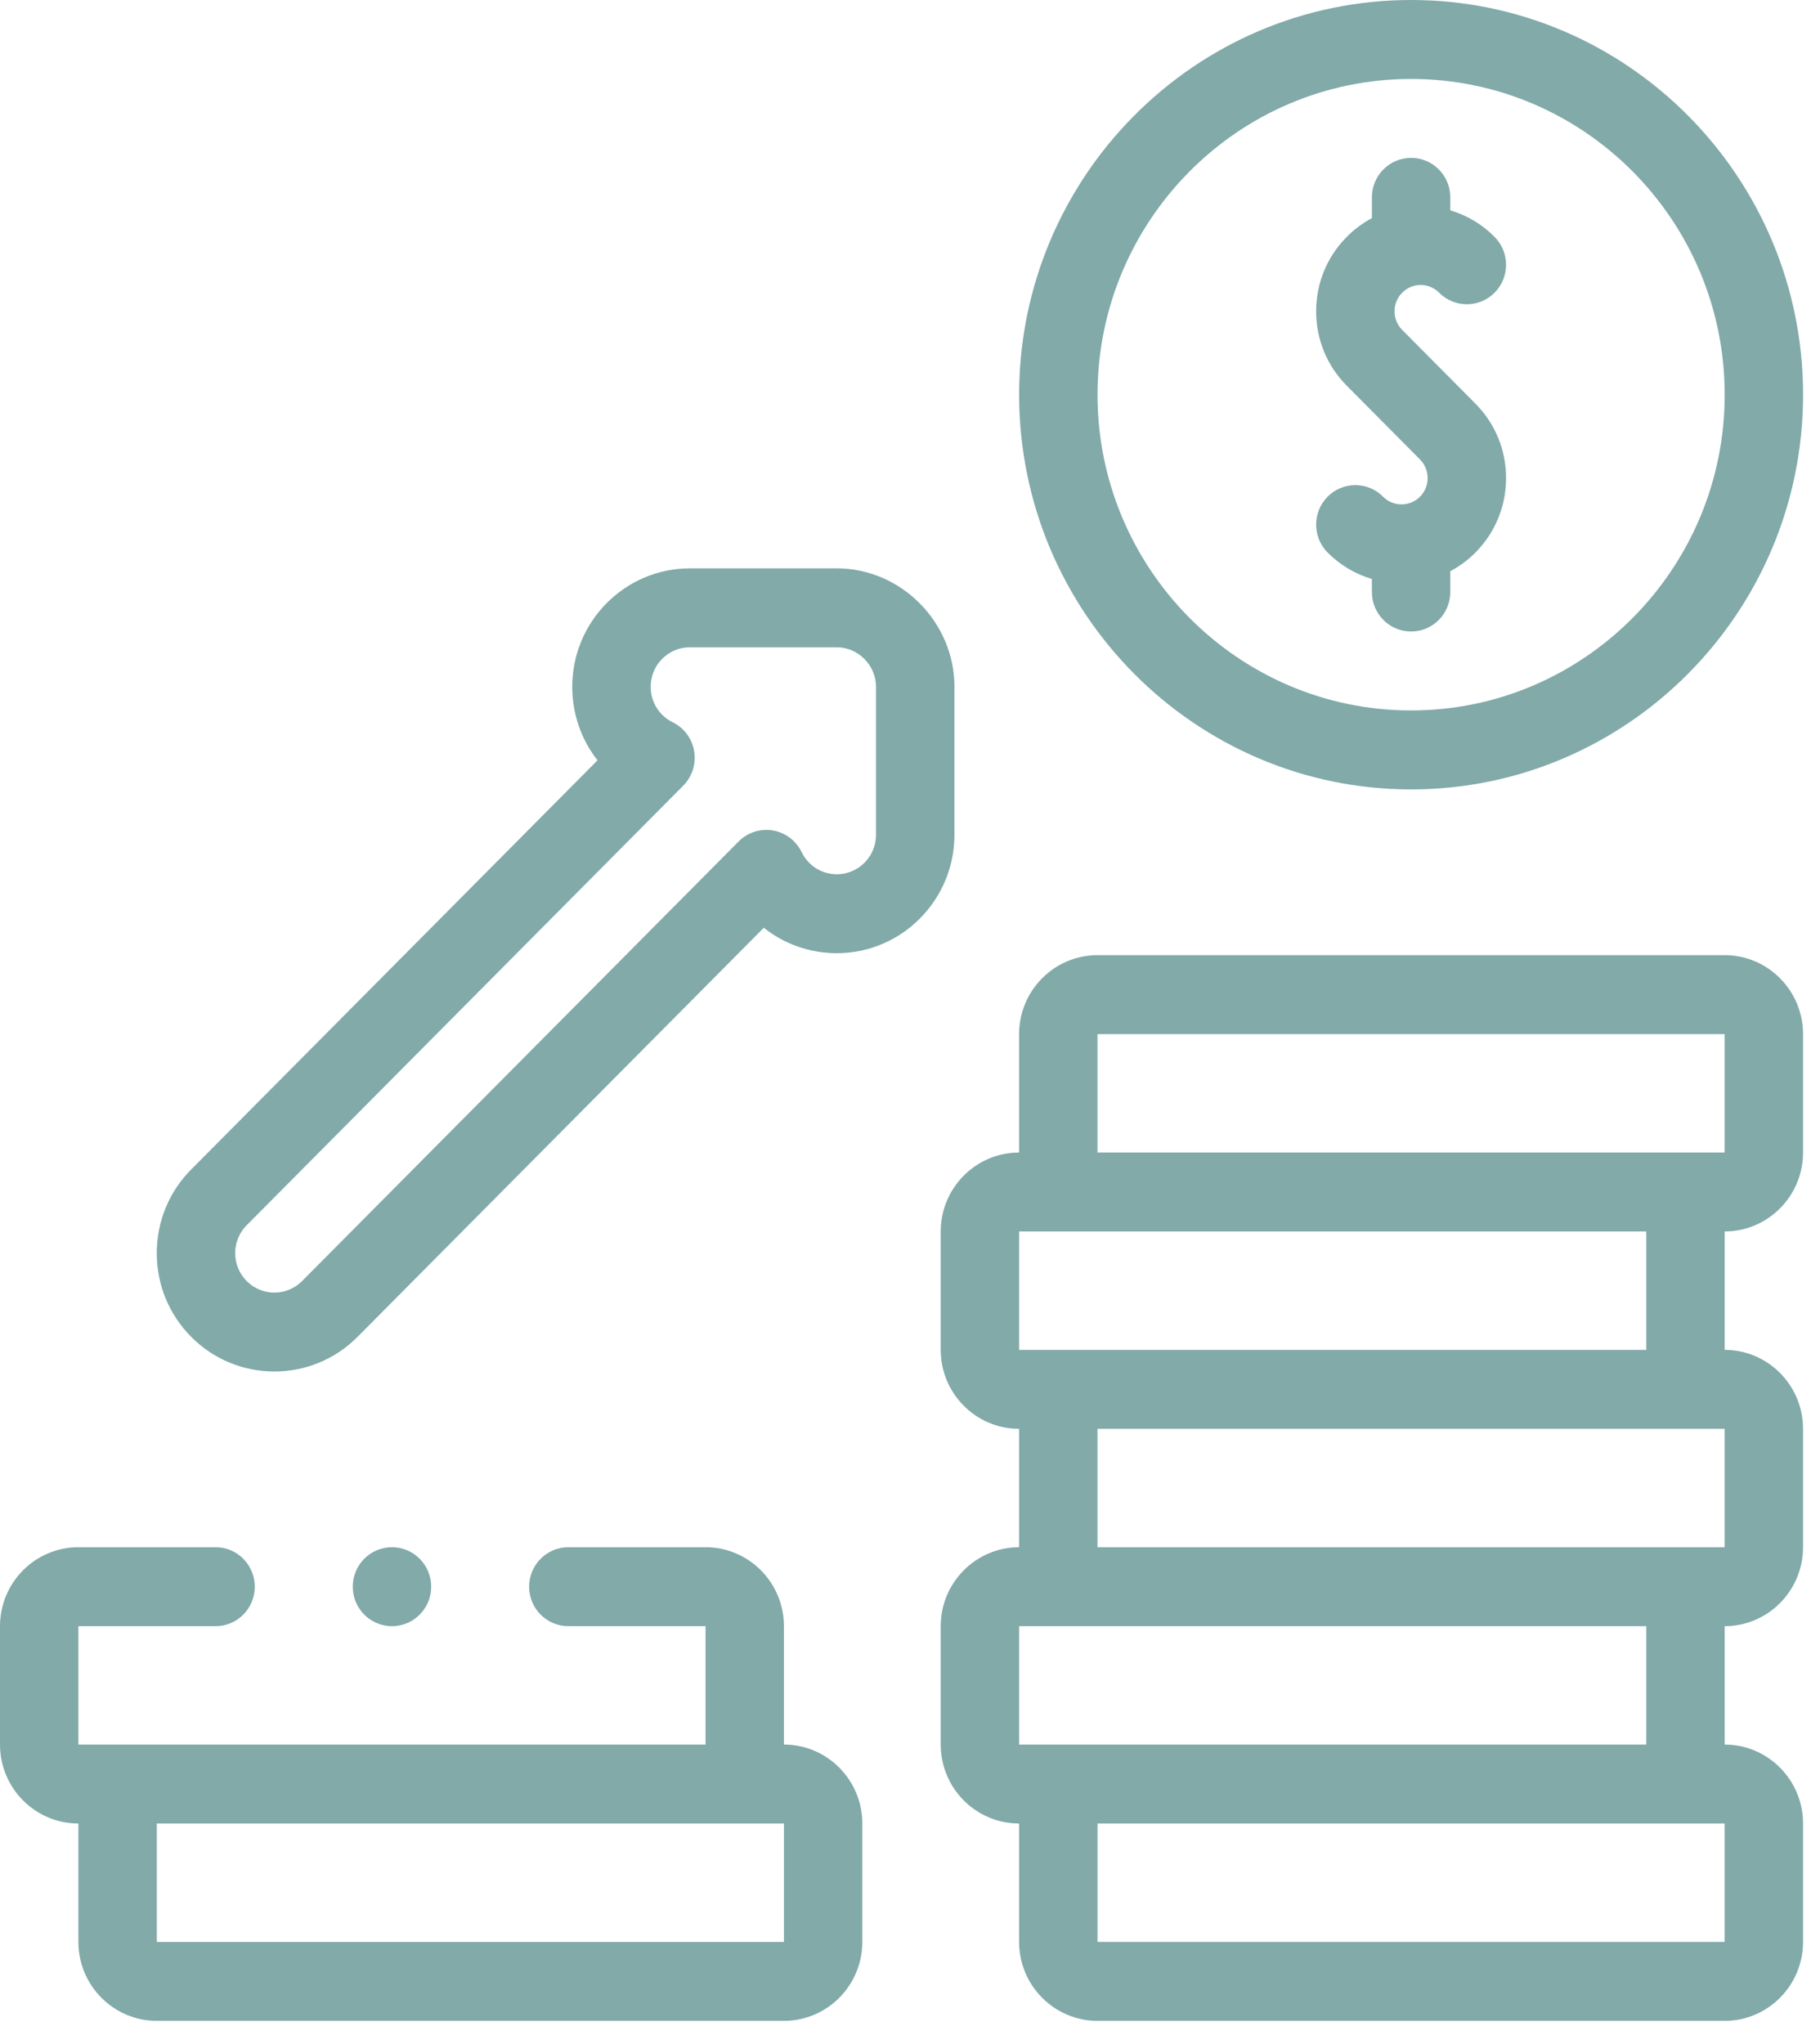 <svg width="57" height="64" viewBox="0 0 57 64" fill="none" xmlns="http://www.w3.org/2000/svg">
<path d="M44.194 24.717C50.963 24.717 56.47 19.173 56.47 12.358C56.47 5.544 50.963 0 44.194 0C37.425 0 31.918 5.544 31.918 12.358C31.918 19.173 37.425 24.717 44.194 24.717ZM44.194 2.472C49.609 2.472 54.015 6.907 54.015 12.358C54.015 17.81 49.609 22.245 44.194 22.245C38.779 22.245 34.373 17.81 34.373 12.358C34.373 6.907 38.779 2.472 44.194 2.472Z" fill="#81AAA9"/>
<path d="M43.894 15.793C43.676 15.793 43.47 15.708 43.316 15.552C42.836 15.069 42.059 15.069 41.579 15.552C41.1 16.035 41.1 16.817 41.579 17.3C41.98 17.703 42.458 17.979 42.966 18.129V18.538C42.966 19.22 43.516 19.773 44.194 19.773C44.872 19.773 45.421 19.22 45.421 18.538V17.885C45.705 17.734 45.971 17.54 46.209 17.3C46.827 16.677 47.168 15.85 47.168 14.97C47.168 14.089 46.827 13.262 46.209 12.639L43.915 10.33C43.76 10.174 43.675 9.967 43.675 9.747C43.675 9.527 43.76 9.32 43.915 9.165C44.069 9.009 44.275 8.923 44.493 8.923C44.712 8.923 44.917 9.009 45.072 9.165C45.551 9.647 46.329 9.647 46.808 9.165C47.288 8.682 47.288 7.9 46.808 7.417C46.415 7.021 45.94 6.739 45.421 6.586V6.179C45.421 5.497 44.872 4.943 44.194 4.943C43.516 4.943 42.966 5.497 42.966 6.179V6.831C42.68 6.983 42.414 7.179 42.179 7.417C41.56 8.039 41.22 8.867 41.22 9.747C41.22 10.627 41.56 11.455 42.179 12.077L44.473 14.387C44.627 14.543 44.712 14.749 44.712 14.97C44.712 15.19 44.627 15.396 44.473 15.552C44.318 15.708 44.113 15.793 43.894 15.793Z" fill="#81AAA9"/>
<path d="M54.014 29.907H34.372C33.019 29.907 31.917 31.016 31.917 32.379V36.087C30.563 36.087 29.462 37.196 29.462 38.558V42.266C29.462 43.629 30.563 44.738 31.917 44.738V48.445C30.563 48.445 29.462 49.554 29.462 50.917V54.624C29.462 55.987 30.563 57.096 31.917 57.096V60.803C31.917 62.166 33.019 63.275 34.372 63.275H54.014C55.368 63.275 56.469 62.166 56.469 60.803V57.096C56.469 55.733 55.368 54.624 54.014 54.624V50.917H54.014C55.368 50.917 56.469 49.808 56.469 48.445V44.738C56.469 43.375 55.368 42.266 54.014 42.266H54.014V38.558H54.014C55.368 38.558 56.469 37.45 56.469 36.087V32.379C56.469 31.016 55.368 29.907 54.014 29.907ZM54.014 60.803H34.373V57.096H54.014L54.014 60.803ZM51.559 54.624H34.372H31.917V50.917H34.372H51.559V54.624ZM54.014 48.445H51.559H51.559C51.559 48.445 51.559 48.445 51.559 48.445H34.374C34.373 48.445 34.373 48.445 34.372 48.445V44.738H54.014L54.014 48.445ZM51.559 42.266H34.372H31.917V38.558H34.372H51.559V42.266ZM34.372 36.087V32.379H54.014L54.014 36.087H34.372Z" fill="#81AAA9"/>
<path d="M24.552 54.624V50.917C24.552 49.554 23.451 48.445 22.097 48.445H17.8C17.122 48.445 16.572 48.998 16.572 49.681C16.572 50.364 17.122 50.917 17.8 50.917H22.097V54.624H4.911H2.455V50.917H6.752C7.43 50.917 7.979 50.364 7.979 49.681C7.979 48.998 7.43 48.445 6.752 48.445H2.455C1.101 48.445 0 49.554 0 50.917V54.624C0 55.987 1.101 57.096 2.455 57.096L2.455 60.803C2.455 62.166 3.557 63.275 4.911 63.275H24.552C25.906 63.275 27.007 62.166 27.007 60.803V57.096C27.007 55.733 25.906 54.624 24.552 54.624ZM4.911 60.804V57.096H24.552L24.552 60.804H4.911Z" fill="#81AAA9"/>
<path d="M29.892 21.503C29.892 19.48 28.218 17.796 26.209 17.796H21.605C19.575 17.796 17.922 19.459 17.922 21.503C17.922 22.362 18.209 23.165 18.714 23.806L5.989 36.616C5.293 37.316 4.91 38.247 4.91 39.238C4.91 40.228 5.293 41.159 5.989 41.859C6.707 42.582 7.65 42.943 8.593 42.943C9.536 42.943 10.479 42.582 11.197 41.859L23.921 29.049C24.558 29.557 25.356 29.845 26.209 29.845C28.239 29.845 29.892 28.182 29.892 26.138V21.503H29.892ZM27.436 26.138C27.436 26.819 26.886 27.374 26.209 27.374C25.736 27.374 25.312 27.107 25.105 26.678C24.93 26.32 24.595 26.068 24.204 26.002C23.813 25.936 23.414 26.064 23.133 26.347L9.461 40.111C8.982 40.593 8.203 40.593 7.725 40.111C7.246 39.63 7.246 38.846 7.725 38.364L21.398 24.6C21.678 24.317 21.806 23.916 21.74 23.522C21.675 23.128 21.425 22.79 21.068 22.615C20.642 22.406 20.378 21.98 20.378 21.503C20.378 20.822 20.928 20.267 21.605 20.267H26.209C26.876 20.267 27.436 20.832 27.436 21.503V26.138H27.436Z" fill="#81AAA9"/>
<path d="M13.504 49.681C13.504 48.998 12.954 48.445 12.276 48.445H12.275C11.597 48.445 11.048 48.998 11.048 49.681C11.048 50.364 11.598 50.917 12.276 50.917C12.954 50.917 13.504 50.364 13.504 49.681Z" fill="#81AAA9"/>
</svg>
